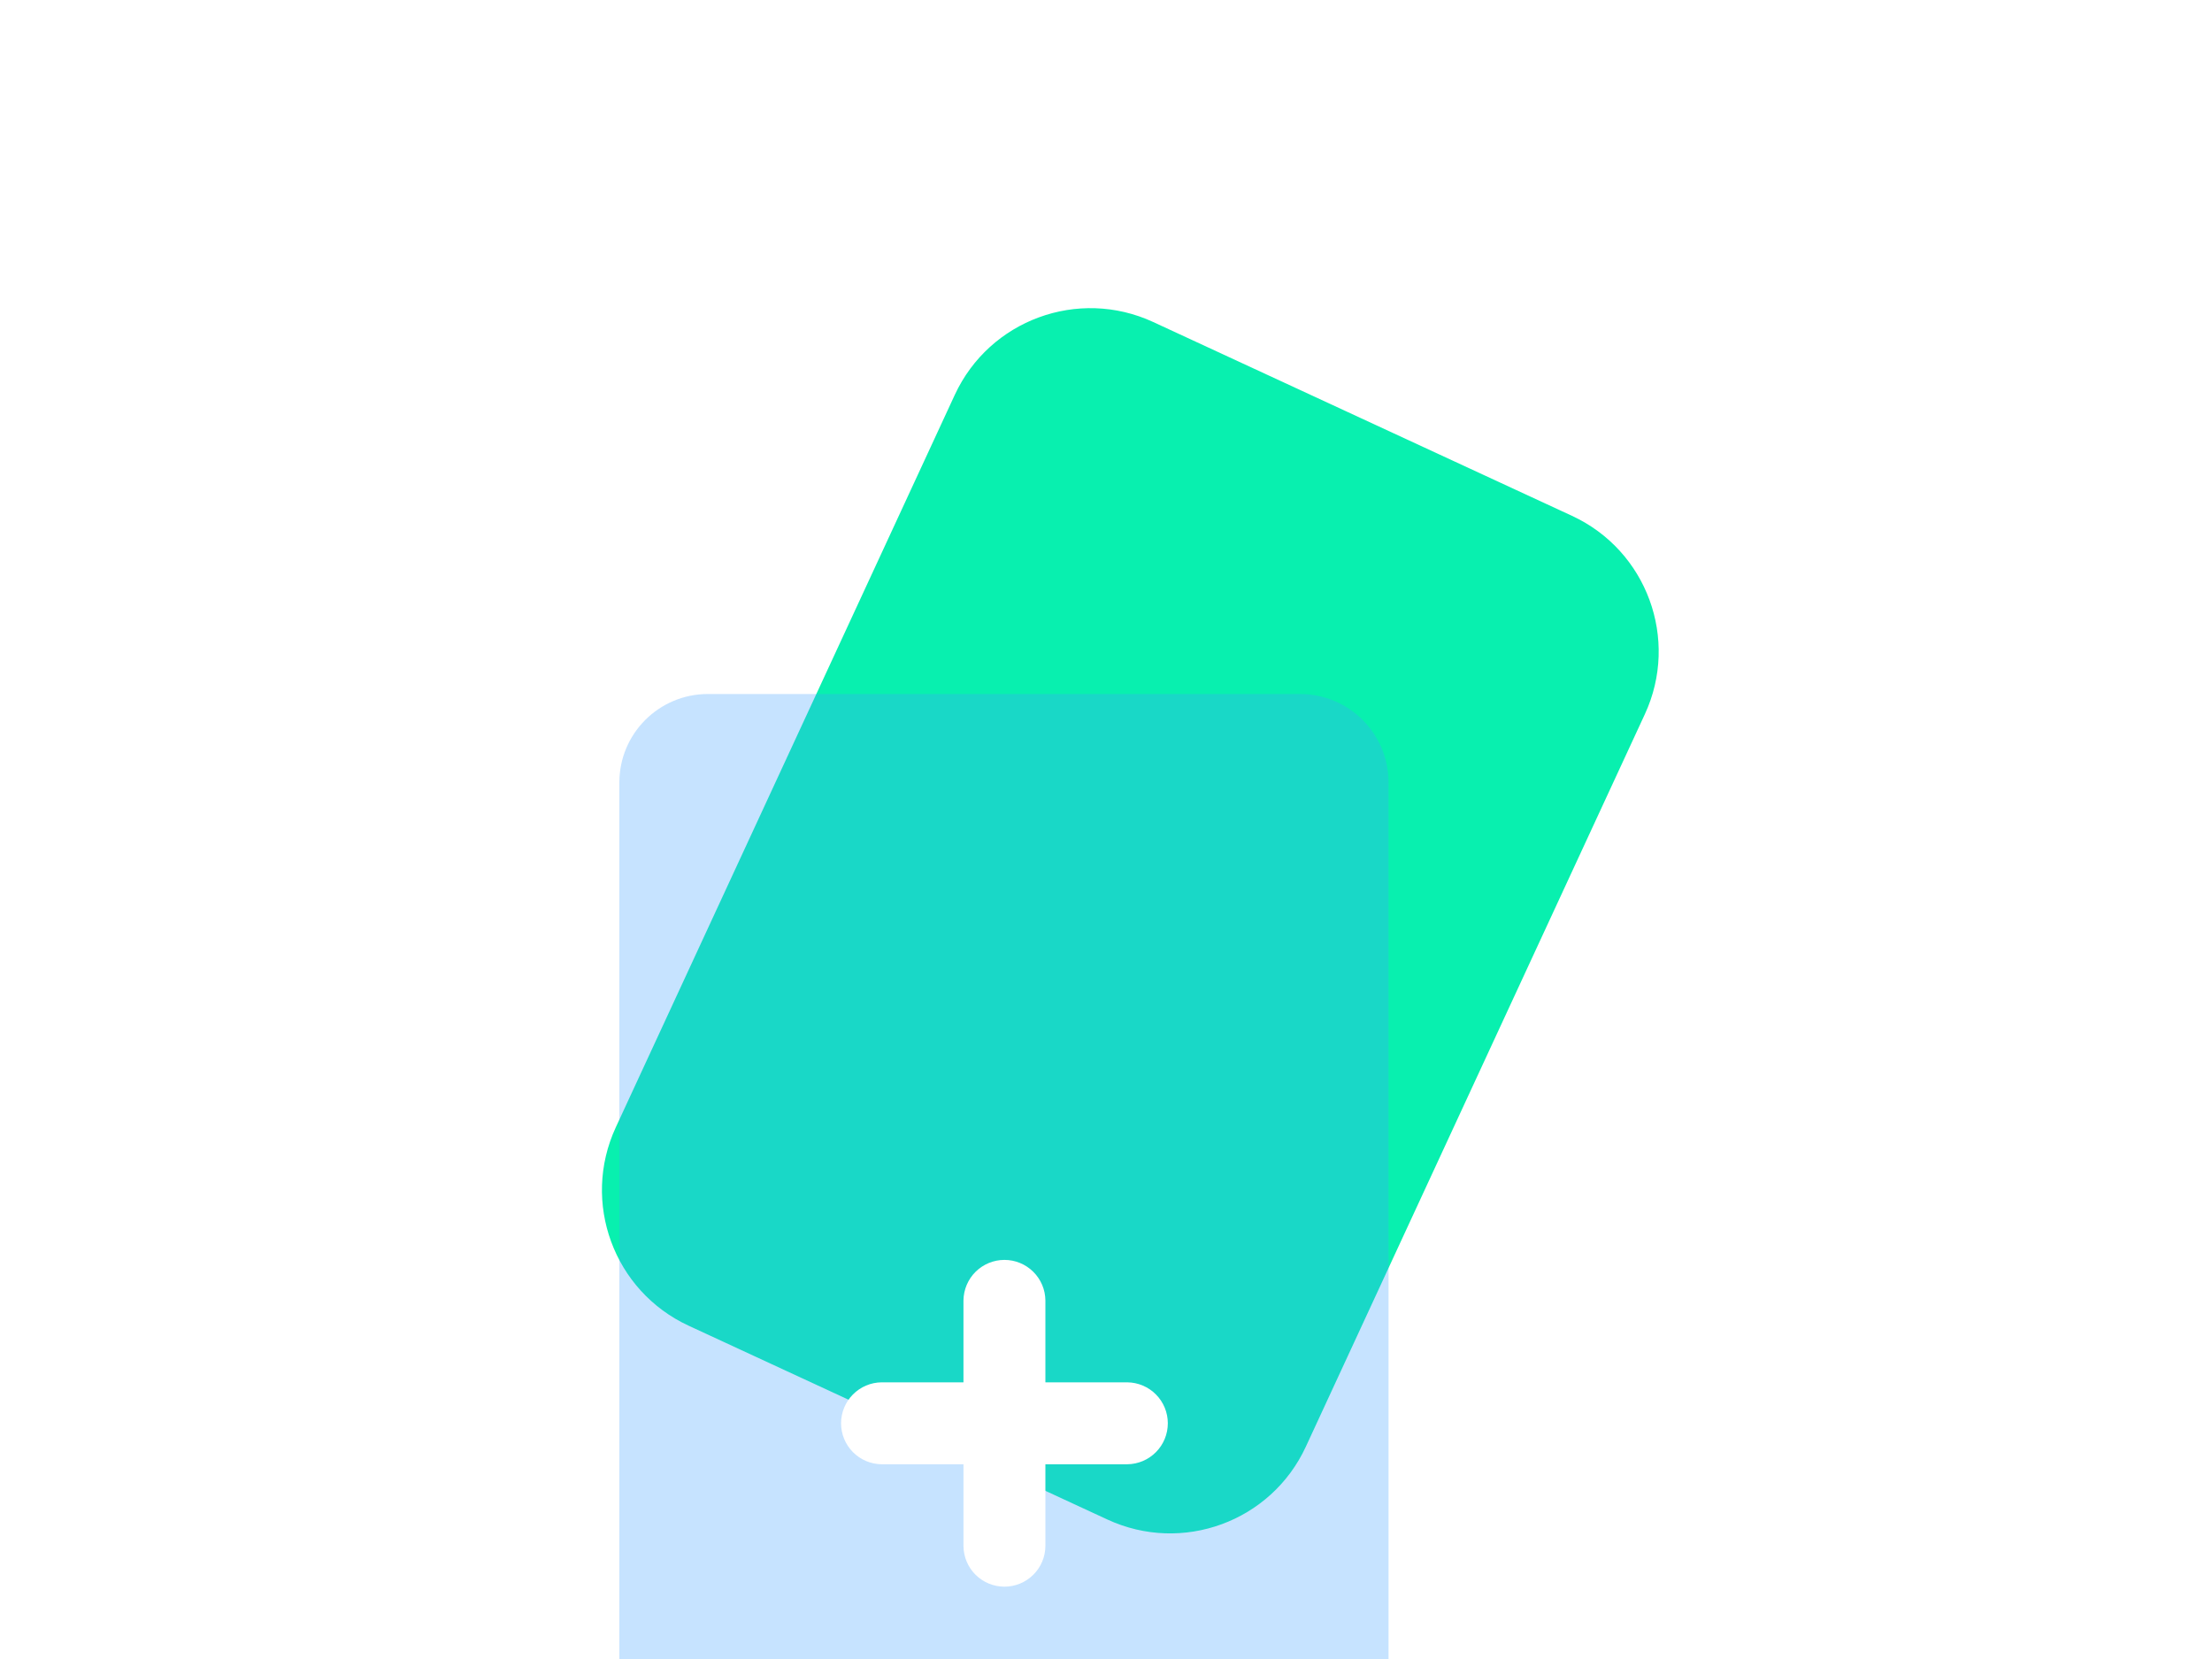 <svg width="80" height="60" viewBox="0 0 80 60" fill="none" xmlns="http://www.w3.org/2000/svg">
<g filter="url(#filter0_i_152_15350)">
<path d="M34.531 11.156C35.785 8.447 38.998 7.267 41.707 8.521L56.853 15.531C59.562 16.785 60.742 19.997 59.488 22.706L47.227 49.197C45.974 51.906 42.761 53.085 40.052 51.831L24.906 44.821C22.197 43.568 21.017 40.355 22.271 37.646L34.531 11.156Z" fill="#08F0AF"/>
</g>
<g filter="url(#filter1_iii_152_15350)">
<path d="M17.4 15.8C17.4 14.033 18.833 12.6 20.601 12.6H42.018C43.786 12.6 45.219 14.033 45.219 15.8V49.862C45.219 51.63 43.786 53.063 42.018 53.063H20.601C18.833 53.063 17.4 51.63 17.4 49.862V15.8Z" fill="#40A0FF" fill-opacity="0.3"/>
</g>
<g filter="url(#filter2_di_152_15350)">
<path fill-rule="evenodd" clip-rule="evenodd" d="M32.808 28.281C32.804 27.891 32.646 27.518 32.368 27.244C32.091 26.97 31.717 26.816 31.327 26.816C30.937 26.816 30.563 26.97 30.285 27.244C30.008 27.518 29.85 27.891 29.845 28.281V31.244H26.882C26.492 31.248 26.12 31.407 25.846 31.684C25.572 31.961 25.418 32.336 25.418 32.725C25.418 33.115 25.572 33.49 25.846 33.767C26.12 34.044 26.492 34.203 26.882 34.207H29.845V37.17C29.85 37.56 30.008 37.932 30.285 38.206C30.563 38.48 30.937 38.634 31.327 38.634C31.717 38.634 32.091 38.48 32.368 38.206C32.646 37.932 32.804 37.56 32.808 37.17V34.207H35.771C36.161 34.203 36.534 34.044 36.808 33.767C37.082 33.49 37.236 33.115 37.236 32.725C37.236 32.336 37.082 31.961 36.808 31.684C36.534 31.407 36.161 31.248 35.771 31.244H32.808V28.281Z" fill="white"/>
</g>
<defs>
<filter id="filter0_i_152_15350" x="21.77" y="8.02" width="38.219" height="47.438" filterUnits="userSpaceOnUse" color-interpolation-filters="sRGB">
<feFlood flood-opacity="0" result="BackgroundImageFix"/>
<feBlend mode="normal" in="SourceGraphic" in2="BackgroundImageFix" result="shape"/>
<feColorMatrix in="SourceAlpha" type="matrix" values="0 0 0 0 0 0 0 0 0 0 0 0 0 0 0 0 0 0 127 0" result="hardAlpha"/>
<feOffset dy="3.125"/>
<feGaussianBlur stdDeviation="3.125"/>
<feComposite in2="hardAlpha" operator="arithmetic" k2="-1" k3="1"/>
<feColorMatrix type="matrix" values="0 0 0 0 1 0 0 0 0 1 0 0 0 0 1 0 0 0 0.21 0"/>
<feBlend mode="normal" in2="shape" result="effect1_innerShadow_152_15350"/>
</filter>
<filter id="filter1_iii_152_15350" x="17.4" y="9.475" width="32.818" height="56.088" filterUnits="userSpaceOnUse" color-interpolation-filters="sRGB">
<feFlood flood-opacity="0" result="BackgroundImageFix"/>
<feBlend mode="normal" in="SourceGraphic" in2="BackgroundImageFix" result="shape"/>
<feColorMatrix in="SourceAlpha" type="matrix" values="0 0 0 0 0 0 0 0 0 0 0 0 0 0 0 0 0 0 127 0" result="hardAlpha"/>
<feOffset dx="5" dy="12.5"/>
<feGaussianBlur stdDeviation="8.245"/>
<feComposite in2="hardAlpha" operator="arithmetic" k2="-1" k3="1"/>
<feColorMatrix type="matrix" values="0 0 0 0 1 0 0 0 0 1 0 0 0 0 1 0 0 0 0.25 0"/>
<feBlend mode="normal" in2="shape" result="effect1_innerShadow_152_15350"/>
<feColorMatrix in="SourceAlpha" type="matrix" values="0 0 0 0 0 0 0 0 0 0 0 0 0 0 0 0 0 0 127 0" result="hardAlpha"/>
<feOffset dy="3.125"/>
<feGaussianBlur stdDeviation="3.125"/>
<feComposite in2="hardAlpha" operator="arithmetic" k2="-1" k3="1"/>
<feColorMatrix type="matrix" values="0 0 0 0 1 0 0 0 0 1 0 0 0 0 1 0 0 0 0.2 0"/>
<feBlend mode="normal" in2="effect1_innerShadow_152_15350" result="effect2_innerShadow_152_15350"/>
<feColorMatrix in="SourceAlpha" type="matrix" values="0 0 0 0 0 0 0 0 0 0 0 0 0 0 0 0 0 0 127 0" result="hardAlpha"/>
<feOffset dy="-3.125"/>
<feGaussianBlur stdDeviation="3.125"/>
<feComposite in2="hardAlpha" operator="arithmetic" k2="-1" k3="1"/>
<feColorMatrix type="matrix" values="0 0 0 0 0.104 0 0 0 0 0.528 0 0 0 0 0.921 0 0 0 0.16 0"/>
<feBlend mode="normal" in2="effect2_innerShadow_152_15350" result="effect3_innerShadow_152_15350"/>
</filter>
<filter id="filter2_di_152_15350" x="25.418" y="26.816" width="16.818" height="24.318" filterUnits="userSpaceOnUse" color-interpolation-filters="sRGB">
<feFlood flood-opacity="0" result="BackgroundImageFix"/>
<feColorMatrix in="SourceAlpha" type="matrix" values="0 0 0 0 0 0 0 0 0 0 0 0 0 0 0 0 0 0 127 0" result="hardAlpha"/>
<feOffset dy="6.25"/>
<feColorMatrix type="matrix" values="0 0 0 0 0.184 0 0 0 0 0.608 0 0 0 0 1 0 0 0 0.6 0"/>
<feBlend mode="normal" in2="BackgroundImageFix" result="effect1_dropShadow_152_15350"/>
<feBlend mode="normal" in="SourceGraphic" in2="effect1_dropShadow_152_15350" result="shape"/>
<feColorMatrix in="SourceAlpha" type="matrix" values="0 0 0 0 0 0 0 0 0 0 0 0 0 0 0 0 0 0 127 0" result="hardAlpha"/>
<feOffset dx="5" dy="12.5"/>
<feGaussianBlur stdDeviation="8.245"/>
<feComposite in2="hardAlpha" operator="arithmetic" k2="-1" k3="1"/>
<feColorMatrix type="matrix" values="0 0 0 0 1 0 0 0 0 1 0 0 0 0 1 0 0 0 0.25 0"/>
<feBlend mode="normal" in2="shape" result="effect2_innerShadow_152_15350"/>
</filter>
</defs>
</svg>
